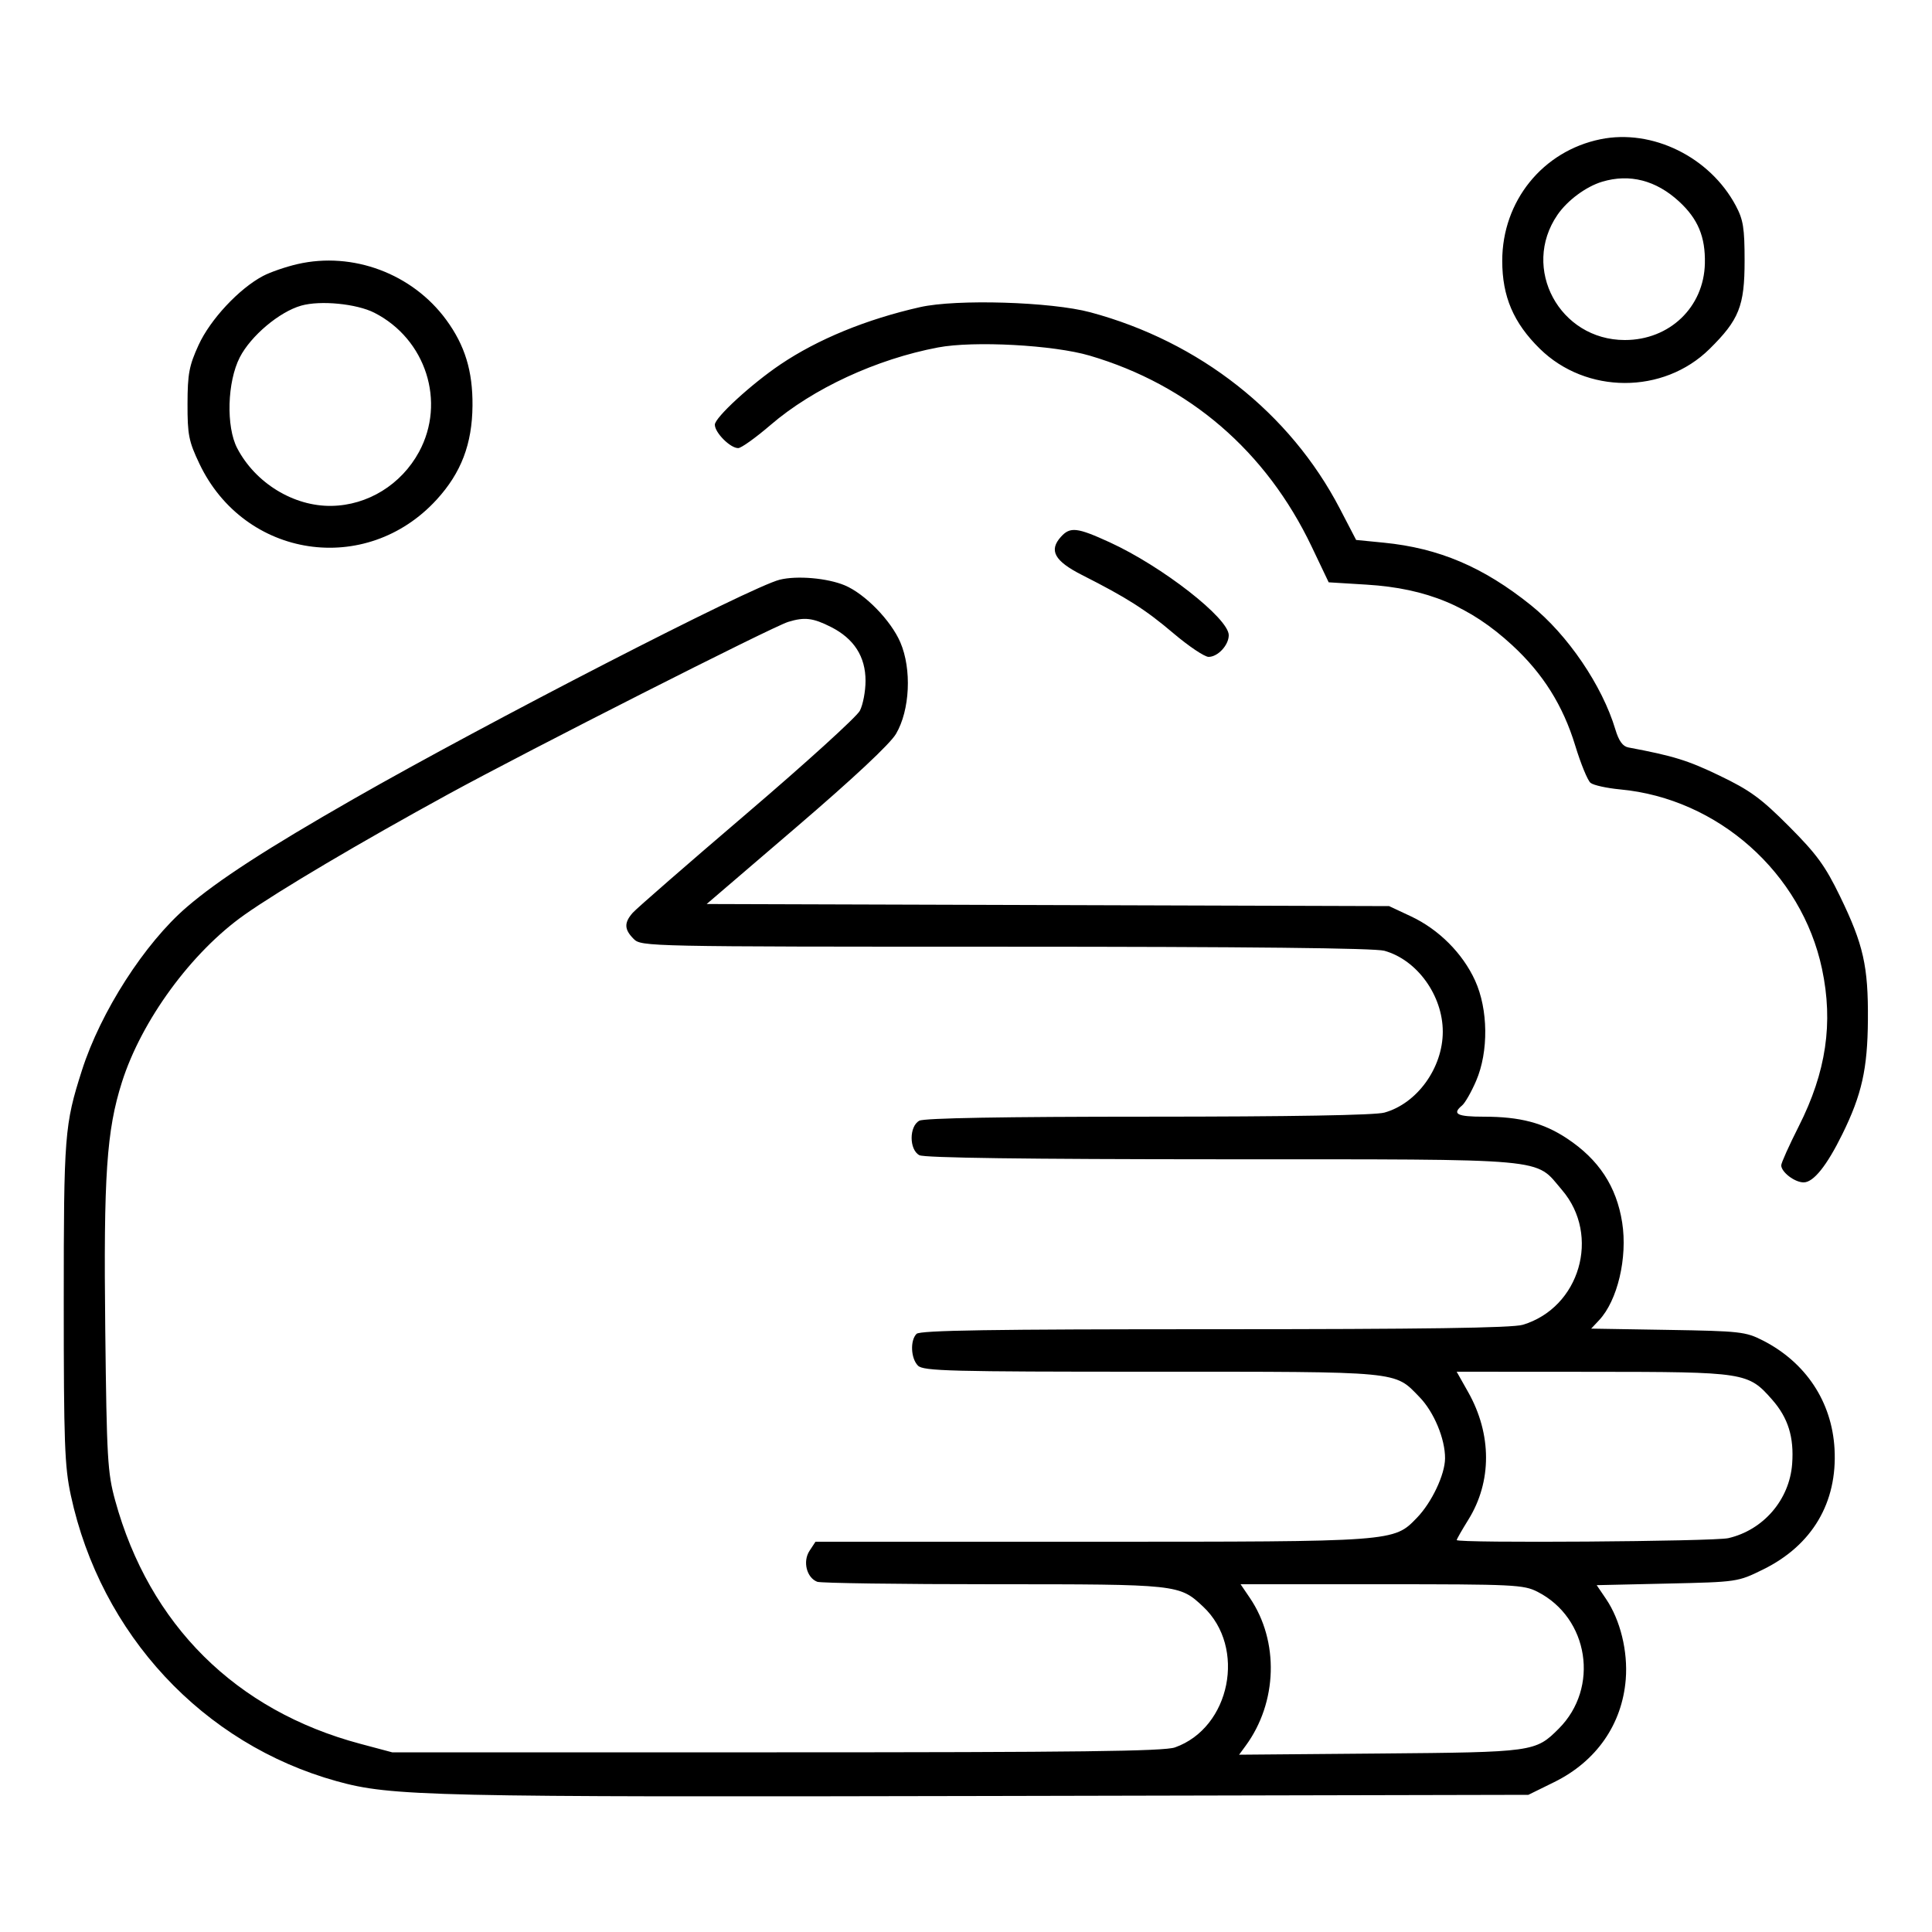<svg xmlns="http://www.w3.org/2000/svg" viewBox="0 0 500 500" version="1.1">
	<path d="M 414.223 36.033 C 399.253 39.084, 388.778 52.039, 388.778 67.500 C 388.778 76.737, 391.684 83.543, 398.484 90.234 C 410.486 102.040, 430.487 102.082, 442.413 90.325 C 450.079 82.767, 451.500 79.198, 451.500 67.500 C 451.500 58.991, 451.158 56.860, 449.209 53.209 C 442.484 40.616, 427.597 33.307, 414.223 36.033 M 414.648 47.027 C 410.466 48.280, 405.634 51.861, 403.065 55.611 C 393.597 69.428, 403.600 88, 420.510 88 C 432.088 88, 440.969 79.499, 441.221 68.175 C 441.374 61.306, 439.441 56.661, 434.554 52.156 C 428.585 46.655, 421.759 44.895, 414.648 47.027 M 77 68.345 C 73.975 69.039, 69.951 70.426, 68.058 71.428 C 61.859 74.709, 54.421 82.679, 51.399 89.278 C 48.946 94.634, 48.547 96.753, 48.530 104.500 C 48.512 112.511, 48.849 114.214, 51.600 120 C 63.258 144.527, 94.740 149.288, 113.019 129.289 C 119.355 122.356, 122.196 114.908, 122.281 105 C 122.359 96.017, 120.324 89.373, 115.470 82.756 C 106.718 70.827, 91.323 65.060, 77 68.345 M 77.948 79.097 C 72.295 80.701, 64.917 86.915, 62.058 92.479 C 58.805 98.811, 58.475 110.428, 61.390 116 C 66.110 125.025, 76.011 131.082, 85.788 130.924 C 95.168 130.772, 103.856 125.412, 108.447 116.942 C 115.449 104.024, 110.227 87.748, 96.897 80.947 C 92.300 78.602, 82.919 77.686, 77.948 79.097 M 238.105 79.488 C 224.241 82.622, 211.688 87.771, 202 94.297 C 194.465 99.373, 185 108.066, 185 109.910 C 185 111.986, 189.033 116.014, 191.064 115.967 C 191.854 115.949, 195.618 113.253, 199.428 109.976 C 210.401 100.541, 226.840 92.932, 242.761 89.920 C 252.032 88.166, 272.624 89.275, 282 92.034 C 307.754 99.610, 327.678 116.756, 339.470 141.490 L 343.861 150.702 353.681 151.305 C 369.284 152.265, 380.453 156.914, 391.383 167 C 399.327 174.331, 404.507 182.586, 407.668 192.953 C 409.101 197.654, 410.883 201.997, 411.629 202.605 C 412.375 203.212, 415.828 203.975, 419.303 204.299 C 444.627 206.664, 466.272 225.915, 471.536 250.754 C 474.499 264.736, 472.619 277.452, 465.512 291.500 C 463.008 296.450, 460.968 300.993, 460.980 301.595 C 461.013 303.364, 464.482 306, 466.778 306 C 469.328 306, 472.766 301.715, 476.806 293.500 C 481.827 283.292, 483.317 276.637, 483.412 264 C 483.518 250.059, 482.256 244.450, 476.212 232 C 472.363 224.071, 470.179 221.073, 463.002 213.870 C 455.746 206.589, 452.926 204.531, 444.951 200.700 C 436.764 196.766, 433.094 195.633, 421.415 193.437 C 419.962 193.164, 418.943 191.749, 418.052 188.772 C 414.663 177.438, 405.703 164.256, 396.203 156.628 C 383.879 146.733, 372.387 141.849, 358.116 140.443 L 350.965 139.738 346.759 131.653 C 333.843 106.828, 310.440 88.407, 282.175 80.820 C 272.038 78.098, 247.527 77.358, 238.105 79.488 M 274.575 138.918 C 271.383 142.444, 272.893 145.192, 280 148.796 C 291.748 154.754, 296.408 157.725, 303.692 163.902 C 307.648 167.256, 311.741 170, 312.787 170 C 315.180 170, 318 166.961, 318 164.384 C 318 160.008, 300.788 146.579, 287.195 140.349 C 278.763 136.484, 276.962 136.280, 274.575 138.918 M 201.789 150.029 C 194.310 151.890, 126.035 187.017, 91.500 206.772 C 69.014 219.634, 56.458 227.773, 48.333 234.754 C 37.438 244.114, 26.044 261.858, 21.205 277 C 16.699 291.103, 16.500 293.638, 16.500 337 C 16.500 373.437, 16.723 379.535, 18.328 386.984 C 26.079 422.960, 52.517 451.377, 87.171 460.980 C 101.277 464.889, 111.220 465.114, 256.022 464.801 L 395.543 464.500 402.230 461.208 C 413.140 455.836, 419.808 446.257, 420.743 434.614 C 421.325 427.357, 419.335 419.247, 415.633 413.792 L 413.223 410.239 431.466 409.828 C 449.657 409.419, 449.728 409.408, 456.302 406.172 C 468.999 399.922, 475.550 388.855, 474.776 374.966 C 474.097 362.794, 467.363 352.606, 456.236 346.920 C 451.777 344.642, 450.338 344.481, 431.647 344.174 L 411.795 343.847 413.850 341.660 C 418.618 336.584, 421.242 325.477, 419.819 316.397 C 418.352 307.047, 413.768 300.071, 405.500 294.608 C 399.406 290.581, 393.359 289, 384.057 289 C 377.056 289, 375.715 288.312, 378.390 286.091 C 379.155 285.456, 380.789 282.593, 382.022 279.727 C 385.278 272.158, 385.157 261.206, 381.734 253.729 C 378.510 246.689, 372.340 240.520, 365.148 237.148 L 359.500 234.500 271.194 234.229 L 182.887 233.958 206.166 214.007 C 220.895 201.384, 230.339 192.542, 231.879 189.935 C 235.493 183.816, 235.997 173.189, 233.005 166.233 C 230.565 160.562, 223.833 153.664, 218.607 151.480 C 214.105 149.599, 206.244 148.921, 201.789 150.029 M 204 160.938 C 199.845 162.211, 136.854 194.144, 116 205.549 C 93.281 217.974, 72.112 230.499, 63.258 236.754 C 49.540 246.446, 36.647 264.055, 31.561 280.046 C 27.575 292.579, 26.787 304.260, 27.241 344.089 C 27.621 377.507, 27.832 381.143, 29.807 388.329 C 38.646 420.492, 61.006 442.695, 93.210 451.288 L 101.500 453.500 201 453.500 C 278.994 453.500, 301.274 453.225, 304.083 452.228 C 318.446 447.127, 322.609 426.336, 311.376 415.803 C 305.210 410.021, 305.012 410, 257.114 410 C 232.941 410, 212.417 409.714, 211.505 409.364 C 208.758 408.310, 207.702 404.104, 209.496 401.365 L 211.046 399 282.342 399 C 361.238 399, 360.669 399.042, 366.721 392.777 C 370.547 388.817, 373.948 381.623, 373.978 377.428 C 374.014 372.399, 371.106 365.416, 367.377 361.576 C 360.777 354.781, 363.094 355, 297.949 355 C 245.822 355, 238.964 354.822, 237.571 353.429 C 235.712 351.569, 235.501 346.899, 237.200 345.200 C 238.112 344.288, 256.608 344, 314.334 344 C 368.337 344, 391.368 343.670, 394.078 342.859 C 408.861 338.429, 414.311 319.733, 404.247 307.975 C 397.049 299.566, 402.371 300.047, 316.184 300.022 C 265.532 300.007, 239.218 299.652, 237.934 298.965 C 235.259 297.533, 235.259 291.467, 237.934 290.035 C 239.203 289.356, 259.598 288.998, 297.184 288.994 C 334.094 288.991, 355.845 288.615, 358.277 287.940 C 366.739 285.590, 373.391 276.373, 373.391 267 C 373.391 257.627, 366.739 248.410, 358.277 246.060 C 355.765 245.362, 322.933 245.009, 260.250 245.006 C 167.337 245, 165.972 244.972, 164 243 C 161.540 240.540, 161.477 238.817, 163.750 236.229 C 164.713 235.134, 178.002 223.559, 193.281 210.508 C 208.561 197.458, 221.723 185.502, 222.531 183.940 C 223.339 182.377, 224 178.894, 224 176.198 C 224 169.918, 221.012 165.272, 215.030 162.250 C 210.395 159.908, 208.209 159.648, 204 160.938 M 379.950 360.257 C 386.107 371.168, 386.130 383.446, 380.011 393.290 C 378.355 395.954, 377 398.328, 377 398.566 C 377 399.409, 443.556 398.939, 447.301 398.070 C 456.386 395.961, 463.120 388.123, 463.807 378.856 C 464.320 371.936, 462.770 366.947, 458.653 362.257 C 452.415 355.153, 451.733 355.047, 412.241 355.022 L 376.983 355 379.950 360.257 M 323.464 413.541 C 331.075 424.757, 330.624 440.563, 322.373 451.808 L 320.679 454.116 357.090 453.808 C 396.889 453.471, 397.372 453.404, 403.393 447.390 C 413.998 436.796, 411.206 418.737, 397.914 411.956 C 394.316 410.120, 391.833 410, 357.570 410 L 321.060 410 323.464 413.541" stroke="none" fill="currentColor" fill-rule="evenodd"></path>
</svg>